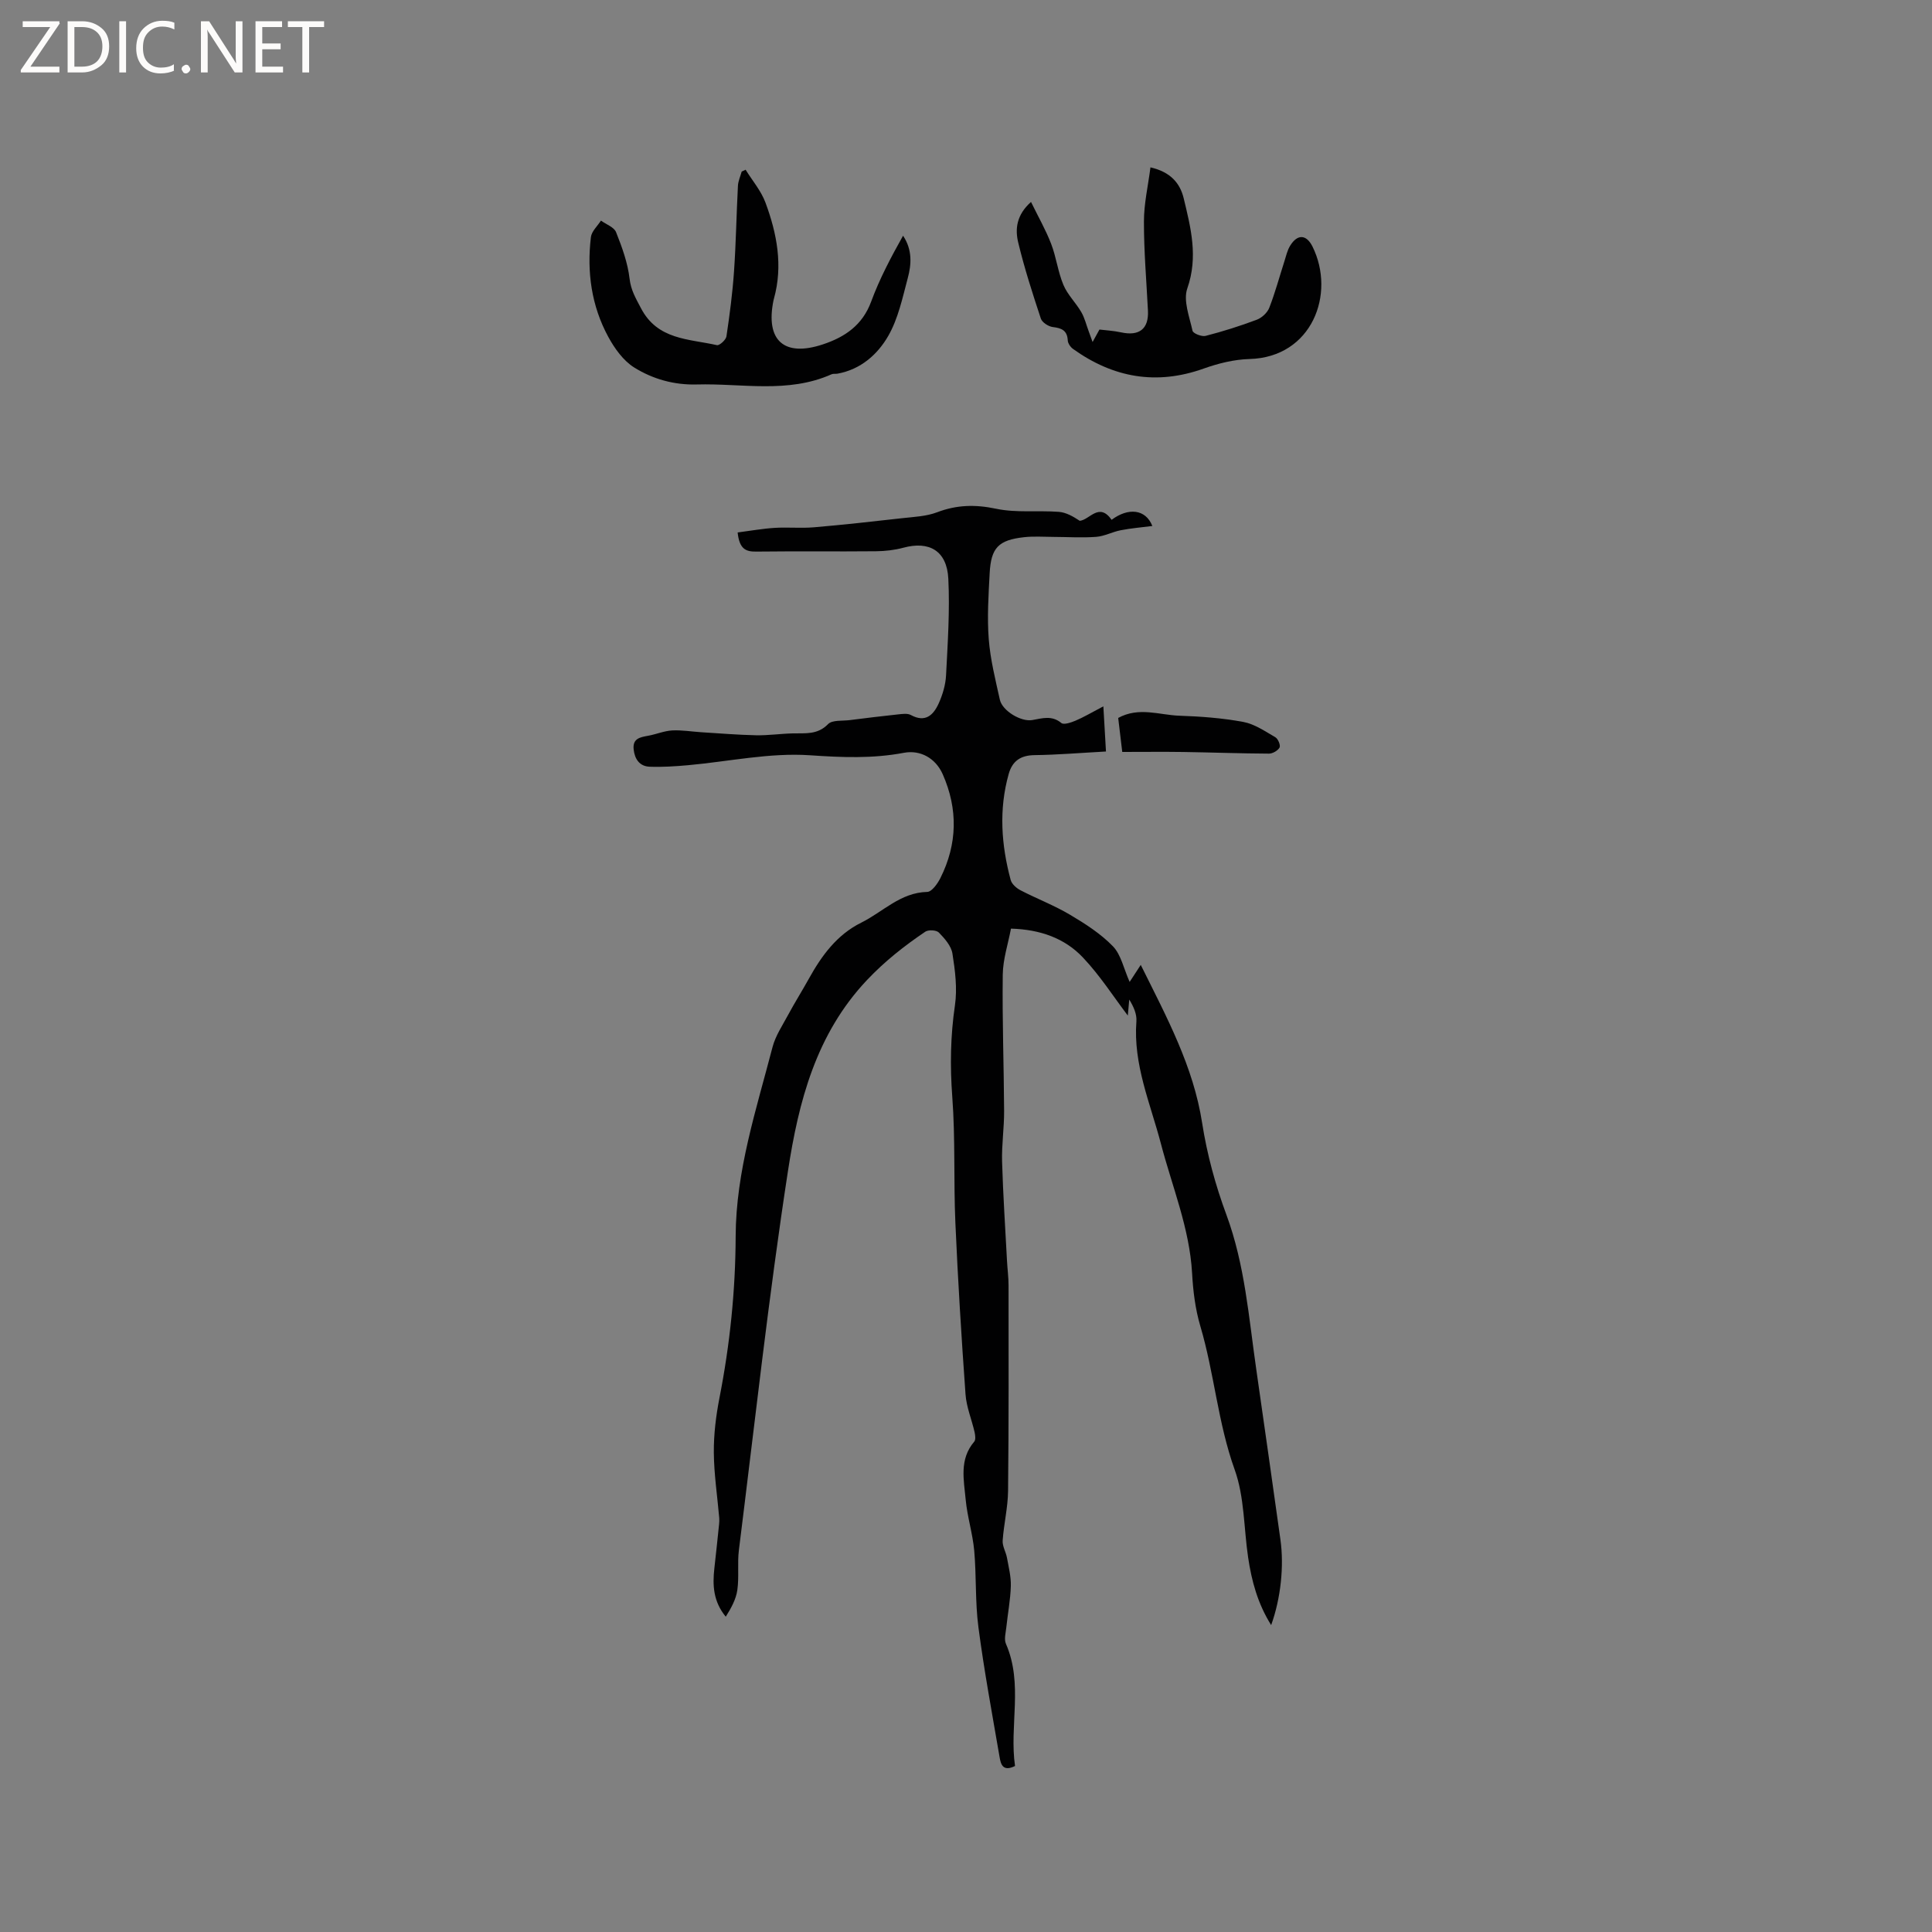 <svg enable-background="new 0 0 400 400" viewBox="0 0 400 400" xmlns="http://www.w3.org/2000/svg"><rect x="0" y="0" width="400" height="400" fill="#808080" stroke="none"/><g fill="#fcfbfa"><path d="m12.4 4.8-6.1 9h6v1.2h-8v-.5l6.1-8.9h-5.7v-1.2h7.6v.4z"/><path d="m14 15v-10.6h3c1.6 0 2.9.5 4 1.4s1.6 2.2 1.6 3.8-.5 3-1.6 3.9-2.4 1.5-4 1.5zm1.4-9.4v8.2h1.6c1.3 0 2.4-.4 3.1-1.1s1.1-1.8 1.1-3.1-.4-2.3-1.2-3-1.8-1-3.1-1z"/><path d="m26.1 4.4v10.6h-1.4v-10.6z"/><path d="m36.1 14.6c-.8.4-1.8.6-2.9.6-1.5 0-2.7-.5-3.6-1.4s-1.4-2.2-1.4-3.8c0-1.7.5-3.1 1.5-4.1s2.3-1.6 3.9-1.6c1 0 1.8.1 2.5.4v1.4c-.8-.4-1.6-.6-2.5-.6-1.2 0-2.1.4-2.9 1.2s-1.1 1.8-1.1 3.2c0 1.3.3 2.3 1 3s1.6 1.1 2.7 1.1c1 0 2-.2 2.7-.7v1.3z"/><path d="m37.6 14.3c0-.2.1-.5.3-.6s.4-.3.6-.3c.3 0 .5.1.6.3s.3.4.3.6-.1.4-.3.6-.4.3-.6.3c-.3 0-.5-.1-.6-.3s-.3-.4-.3-.6z"/><path d="m50.2 15h-1.6l-5.3-8.2c-.2-.2-.3-.5-.4-.7 0 .2.1.7.1 1.5v7.4h-1.4v-10.6h1.7l5.2 8.1c.2.4.4.6.4.7 0-.3-.1-.8-.1-1.5v-7.3h1.4z"/><path d="m58.6 15h-5.7v-10.6h5.5v1.2h-4.1v3.4h3.8v1.2h-3.8v3.6h4.3z"/><path d="m67.1 5.6h-3.1v9.4h-1.4v-9.4h-3v-1.2h7.5z"/></g><path d="m152.72 110.24c2.63-.34 5.13-.79 7.65-.95 2.71-.17 5.46.11 8.16-.12 6.11-.52 12.21-1.2 18.3-1.89 2.41-.27 4.94-.37 7.16-1.21 4.08-1.56 7.93-1.65 12.24-.74 4.18.88 8.64.32 12.96.64 1.52.11 2.99.95 4.36 1.86 2.06-.2 3.99-3.91 6.6-.21 3.43-2.56 7.04-2.25 8.43 1.28-2.28.29-4.44.47-6.54.88-1.72.33-3.37 1.24-5.09 1.37-2.94.22-5.92.02-8.88.01-2.01-.01-4.05-.16-6.04.06-5.3.59-6.85 2.17-7.13 7.45-.24 4.55-.54 9.14-.19 13.66.33 4.21 1.38 8.39 2.3 12.54.52 2.31 4.39 4.62 6.71 4.21 2.07-.36 4.04-1.03 6.02.61.51.42 2.01-.1 2.93-.48 1.64-.69 3.18-1.61 5.77-2.97.2 3.44.36 6.22.54 9.35-5.32.29-10.05.69-14.79.75-2.88.04-4.59 1.21-5.35 3.9-2.07 7.36-1.54 14.69.41 21.95.23.85 1.21 1.71 2.05 2.14 3.38 1.75 6.98 3.12 10.24 5.06 3.16 1.87 6.35 3.92 8.88 6.53 1.68 1.74 2.22 4.59 3.46 7.38.72-1.1 1.4-2.15 2.3-3.53 5.46 10.99 10.9 21.07 12.71 32.73 1 6.44 2.75 12.87 5.02 18.99 3.84 10.39 4.63 21.27 6.19 32.04 1.7 11.74 3.34 23.49 5 35.24.77 5.46.08 12.15-1.92 17.69-2.81-4.49-4.05-9.17-4.77-14.01-.9-6.07-.75-12.51-2.78-18.16-3.49-9.71-4.22-19.96-7.12-29.75-1.04-3.51-1.5-7.27-1.7-10.94-.53-9.34-4.13-17.91-6.45-26.79-2.19-8.36-5.77-16.41-5.08-25.37.11-1.48-.58-3.03-1.48-4.49-.12 1.28-.23 2.56-.3 3.31-2.94-3.87-5.76-8.3-9.32-12.05-3.75-3.95-8.78-5.77-14.87-5.95-.59 3.16-1.66 6.34-1.7 9.53-.12 9.4.23 18.81.28 28.22.02 3.49-.52 6.99-.42 10.48.2 6.86.66 13.71 1.02 20.57.09 1.69.32 3.38.32 5.07.01 14.19.05 28.38-.1 42.57-.04 3.42-.88 6.83-1.12 10.26-.08 1.16.67 2.35.89 3.55.35 1.94.86 3.92.8 5.86-.08 2.85-.63 5.68-.93 8.53-.12 1.15-.5 2.49-.08 3.44 3.62 8.31.67 16.96 1.88 25.29-2.54 1.26-2.95-.4-3.19-1.81-1.54-8.97-3.21-17.92-4.39-26.93-.69-5.24-.4-10.59-.87-15.87-.32-3.52-1.43-6.97-1.76-10.49-.38-4.1-1.38-8.38 1.76-12.05.34-.39.22-1.33.08-1.96-.6-2.63-1.69-5.2-1.88-7.85-.85-11.83-1.58-23.67-2.1-35.52-.38-8.67.01-17.39-.64-26.04-.48-6.4-.38-12.63.55-18.97.51-3.49.04-7.19-.52-10.72-.25-1.58-1.61-3.12-2.81-4.35-.5-.52-2.16-.61-2.81-.17-4.34 2.93-8.36 6.09-12.06 10-10.6 11.21-14.18 25.27-16.37 39.54-4.01 26.07-6.88 52.31-10.16 78.49-.34 2.72.06 5.54-.32 8.25-.27 1.93-1.28 3.76-2.4 5.54-2.58-3.13-2.76-6.5-2.36-10.01.35-3.05.66-6.11.98-9.16.04-.42.06-.85.03-1.27-.39-4.51-1.08-9.02-1.12-13.54-.03-3.76.44-7.59 1.16-11.29 2.17-11.06 3.32-22.21 3.36-33.47.05-13.54 4.28-26.29 7.63-39.18.62-2.37 2.08-4.53 3.26-6.73 1.35-2.51 2.87-4.92 4.25-7.41 2.66-4.8 5.82-9.14 10.89-11.65 4.48-2.22 8.08-6.22 13.63-6.35.95-.02 2.15-1.71 2.73-2.87 3.53-7.05 3.66-14.28.49-21.47-1.49-3.38-4.67-5.1-8.05-4.46-6.52 1.23-12.83.96-19.44.51-8.34-.57-16.83 1.3-25.27 2.06-2.63.23-5.28.41-7.91.31-2.1-.07-3.12-1.58-3.33-3.6-.24-2.25 1.34-2.51 3-2.81s3.29-1 4.95-1.1c2-.11 4.03.24 6.05.37 3.78.23 7.55.55 11.34.63 2.53.05 5.07-.33 7.61-.39 2.59-.06 5.11.33 7.3-1.92.87-.89 2.96-.63 4.5-.83 3.32-.42 6.64-.83 9.97-1.18.88-.09 1.96-.26 2.66.12 3.02 1.65 4.69.01 5.78-2.4.81-1.8 1.42-3.84 1.52-5.8.34-6.67.8-13.37.47-20.01-.29-5.8-3.96-7.87-9.31-6.42-1.82.49-3.76.71-5.65.73-8.27.08-16.55-.03-24.82.07-2.14.03-3.48-.51-3.84-3.96z" fill="#010102"/><path d="m154.37 35.14c1.4 2.26 3.2 4.36 4.11 6.8 2.38 6.43 3.66 13.06 1.75 19.91-.03.1-.06.2-.08.31-1.71 8.32 2.16 11.82 10.22 9.14 4.55-1.51 8.2-3.97 10-8.87 1.73-4.7 4.1-9.18 6.6-13.63 1.95 2.93 1.74 5.93.97 8.79-1.09 4.08-1.98 8.39-4.05 11.98-2.21 3.83-5.7 6.92-10.47 7.79-.41.08-.89-.03-1.25.13-9.05 4.04-18.56 1.85-27.9 2.11-4.72.13-9.12-1.12-12.96-3.51-2.26-1.41-4.07-3.95-5.38-6.36-3.48-6.41-4.45-13.43-3.59-20.63.14-1.21 1.36-2.29 2.08-3.43 1.08.79 2.71 1.35 3.13 2.4 1.24 3.11 2.42 6.36 2.8 9.65.28 2.39 1.29 4.05 2.34 6.06 3.44 6.63 9.93 6.36 15.74 7.68.52.12 1.86-1.09 1.97-1.81.67-4.47 1.26-8.96 1.57-13.46.41-5.89.5-11.81.81-17.71.05-1 .51-1.98.78-2.96.26-.12.54-.25.81-.38z" fill="#010102"/><path d="m238.19 34.65c4.15.95 6.12 3.26 6.88 6.4 1.48 6.13 3.03 12.16.75 18.66-.88 2.51.44 5.87 1.08 8.77.12.56 1.91 1.27 2.71 1.06 3.58-.92 7.12-2.04 10.58-3.34 1.05-.39 2.2-1.45 2.6-2.48 1.22-3.13 2.1-6.41 3.13-9.62.35-1.1.6-2.28 1.2-3.24 1.51-2.45 3.36-2.34 4.62.19 4.85 9.8-.11 22.93-13.04 23.28-3.19.09-6.47.9-9.49 1.98-9.8 3.5-18.73 1.89-27.04-4.06-.53-.38-1.07-1.15-1.1-1.76-.11-2.08-1.26-2.56-3.1-2.78-.9-.11-2.2-.95-2.47-1.74-1.72-5.2-3.41-10.43-4.69-15.76-.66-2.74-.4-5.68 2.65-8.4 1.5 3.08 3.06 5.79 4.17 8.68 1.06 2.75 1.4 5.79 2.54 8.5.85 2.03 2.56 3.67 3.69 5.61.71 1.21 1.04 2.65 1.54 3.98.28.74.54 1.48.81 2.23.39-.7.77-1.41 1.42-2.58 1.19.15 2.86.23 4.47.58 3.78.83 5.76-.72 5.57-4.5-.31-6.14-.84-12.28-.83-18.41-.01-3.7.86-7.42 1.35-11.25z" fill="#010102"/><path d="m232.35 155.68c-.25-2.08-.54-4.57-.84-7.04 4.31-2.35 8.53-.6 12.65-.46 4.44.15 8.91.48 13.26 1.29 2.34.44 4.51 1.94 6.64 3.18.56.32 1.1 1.68.86 2.12-.37.65-1.44 1.27-2.21 1.26-5.9-.03-11.8-.25-17.69-.34-4.06-.06-8.12-.01-12.67-.01z" fill="#010102"/></svg>